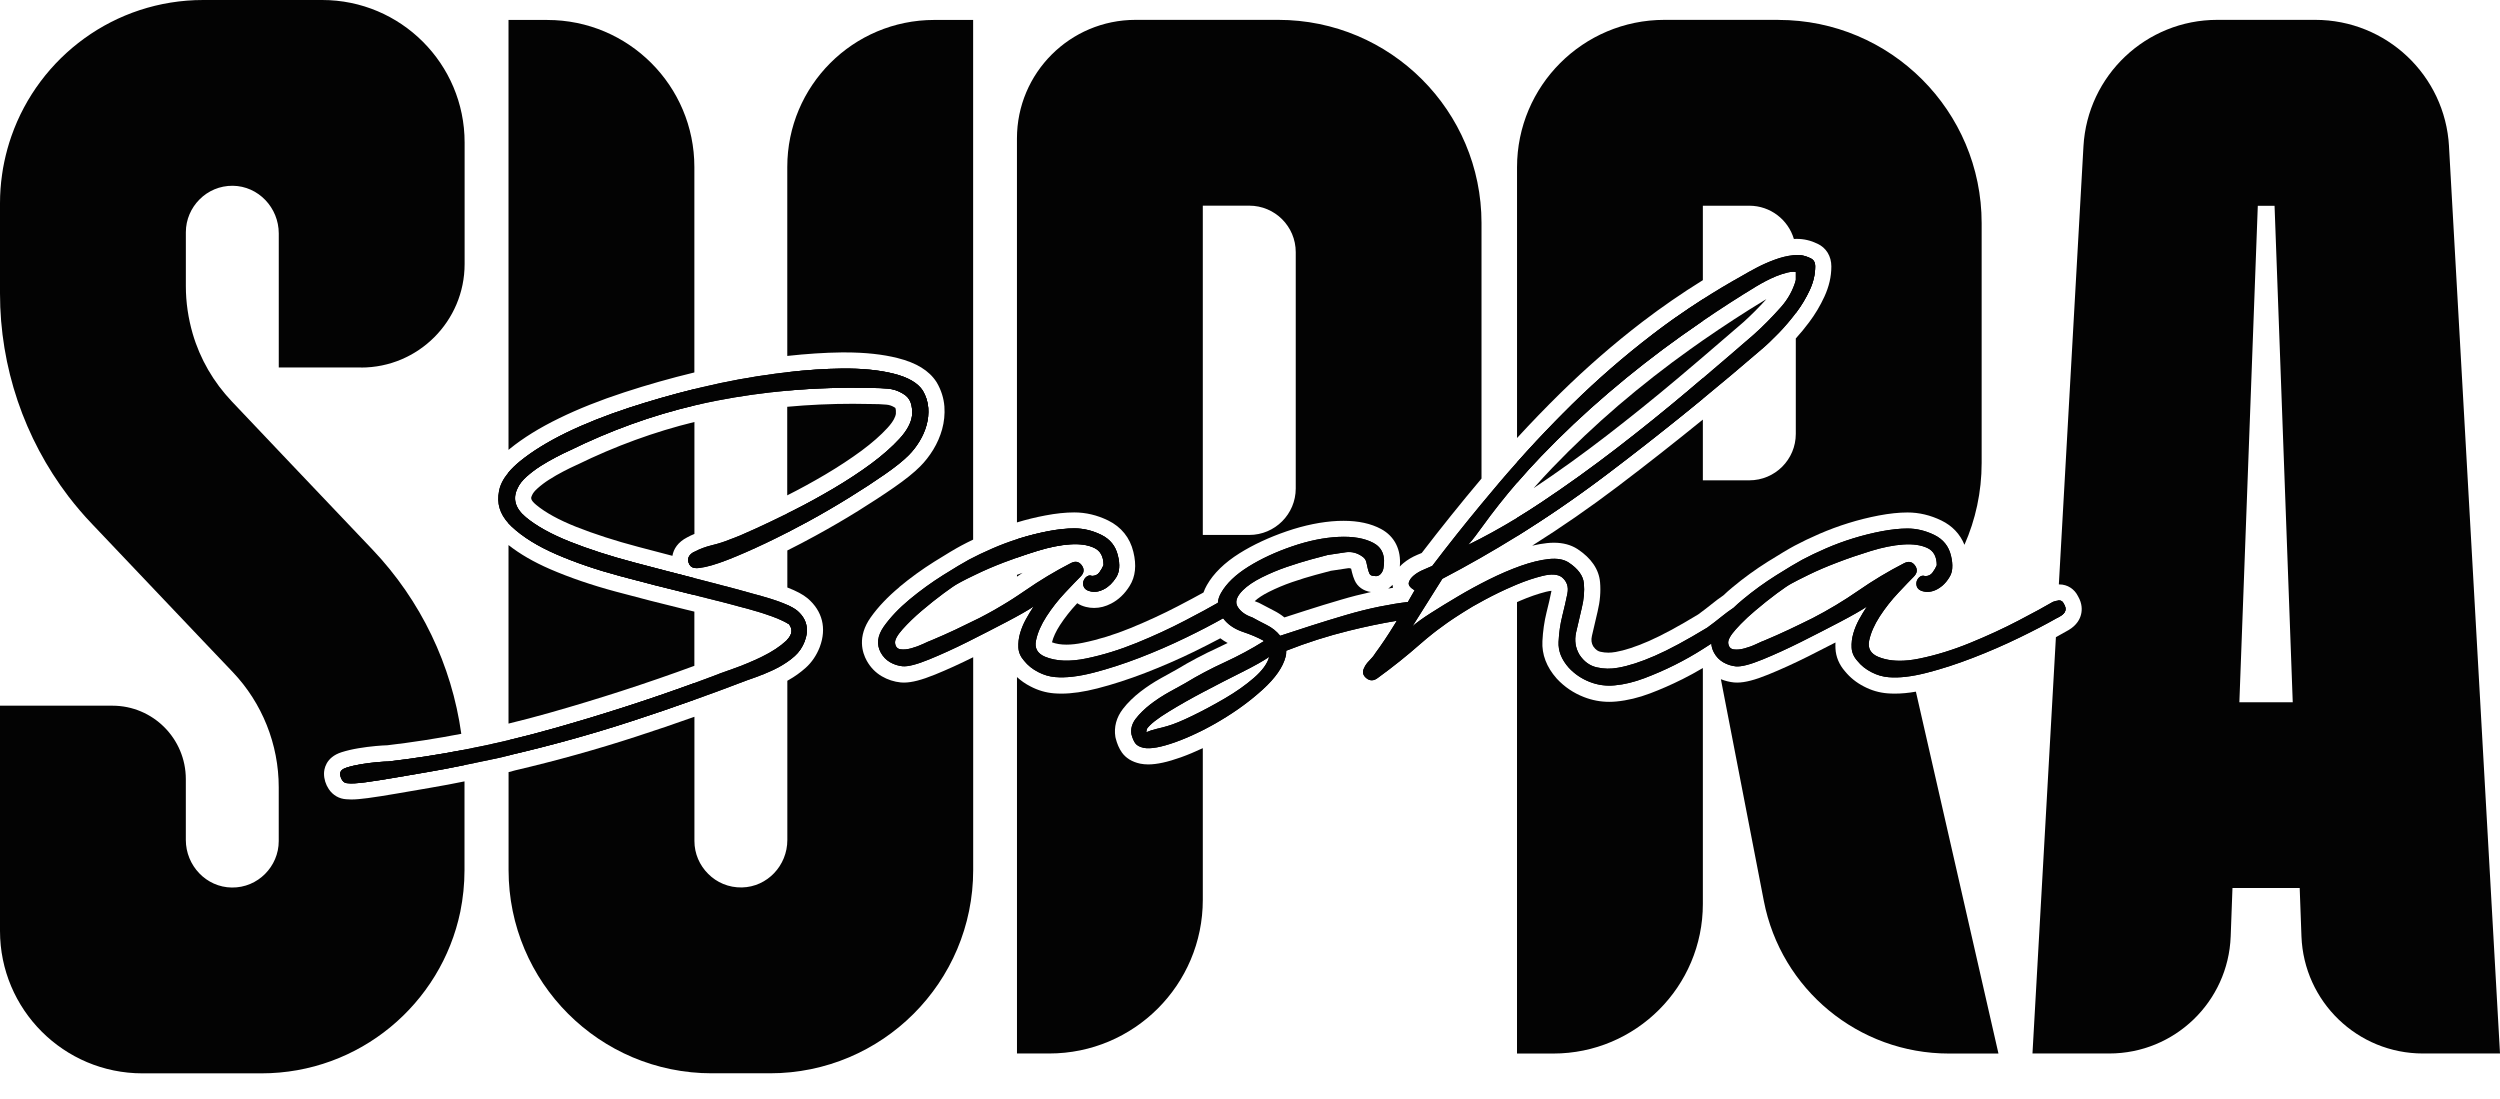 <svg width="91" height="40" viewBox="0 0 91 40" fill="none" xmlns="http://www.w3.org/2000/svg">
<path d="M16.858 27.298C15.948 27.474 15.041 27.613 14.135 27.718C14.053 27.718 13.917 27.727 13.728 27.743C13.539 27.76 13.345 27.785 13.148 27.817C12.95 27.851 12.772 27.891 12.616 27.941C12.46 27.99 12.381 28.065 12.381 28.163C12.381 28.245 12.406 28.323 12.455 28.399C12.505 28.472 12.57 28.51 12.652 28.51C12.784 28.527 13.003 28.514 13.308 28.474C13.612 28.432 13.954 28.379 14.333 28.314C14.711 28.247 15.12 28.177 15.557 28.104C15.992 28.03 16.41 27.952 16.805 27.869C16.835 27.862 16.866 27.856 16.895 27.851C16.887 27.667 16.874 27.483 16.858 27.301V27.298ZM13.143 13.379C15.225 13.379 16.912 11.691 16.912 9.61V5.186C16.912 2.322 14.589 0 11.726 0H7.398C4.166 0 1.423 2.071 0.415 4.957C0.307 5.264 0.224 5.57 0.156 5.891C0.121 6.047 0.097 6.203 0.074 6.364C0.025 6.705 0 7.047 0 7.398V10.682C0 13.363 0.882 15.956 2.49 18.067C2.759 18.417 3.045 18.754 3.353 19.075L7.379 23.315L8.469 24.46C9.546 25.591 10.146 27.096 10.146 28.657V30.616C10.146 31.079 9.955 31.504 9.649 31.81C9.341 32.121 8.913 32.312 8.44 32.306C7.505 32.297 6.764 31.506 6.764 30.572V28.36C6.764 26.884 5.567 25.687 4.091 25.687H0V33.884C0 36.748 2.322 39.07 5.186 39.07H9.514C13.081 39.07 16.059 36.545 16.756 33.183C16.854 32.696 16.908 32.188 16.908 31.672V28.442C16.52 28.522 16.098 28.602 15.654 28.677C15.218 28.75 14.811 28.822 14.433 28.887C14.046 28.955 13.693 29.009 13.386 29.051C13.141 29.084 12.944 29.101 12.787 29.101C12.723 29.101 12.665 29.098 12.611 29.093C12.349 29.08 12.115 28.947 11.966 28.721C11.854 28.552 11.794 28.358 11.794 28.161C11.794 28.024 11.84 27.567 12.438 27.379C12.619 27.322 12.825 27.273 13.049 27.236C13.262 27.201 13.472 27.173 13.676 27.155C13.865 27.138 14.002 27.13 14.098 27.128C14.989 27.024 15.889 26.885 16.791 26.711C16.442 24.206 15.319 21.856 13.554 20L10.585 16.876L8.44 14.614C7.768 13.907 7.28 13.06 7.013 12.143C6.853 11.588 6.765 11.008 6.765 10.418V8.454C6.765 7.991 6.956 7.566 7.262 7.26C7.569 6.949 7.998 6.758 8.471 6.762C9.407 6.772 10.147 7.562 10.147 8.497V13.376H13.143V13.379Z" fill="#030303"/>
<path d="M25.062 20.473C25.095 20.584 25.166 20.651 25.275 20.672V20.082C25.084 20.181 25.013 20.311 25.062 20.473ZM20.994 16.921C20.994 16.921 20.982 16.928 20.975 16.931C20.836 16.994 20.677 17.07 20.502 17.162C20.329 17.251 20.158 17.351 19.988 17.458C19.835 17.555 19.691 17.664 19.558 17.784C19.467 17.866 19.401 17.946 19.371 18.017C19.368 18.023 19.367 18.027 19.364 18.033C19.325 18.113 19.29 18.189 19.518 18.378C19.856 18.659 20.343 18.926 20.968 19.175C21.627 19.436 22.391 19.684 23.237 19.907C23.651 20.016 24.066 20.125 24.476 20.232C24.518 19.983 24.675 19.733 25.015 19.559C25.097 19.514 25.184 19.473 25.277 19.435V15.36C23.826 15.715 22.39 16.239 20.997 16.922L20.994 16.921ZM20.141 26.517C19.596 26.67 19.052 26.814 18.51 26.942V27.497C18.546 27.487 18.578 27.477 18.61 27.469C20.093 27.122 21.544 26.719 22.961 26.257C23.732 26.007 24.504 25.744 25.275 25.467V24.862C23.615 25.468 21.904 26.019 20.143 26.517H20.141ZM25.062 20.473C25.095 20.584 25.166 20.651 25.275 20.672V20.082C25.084 20.181 25.013 20.311 25.062 20.473ZM20.994 16.921C20.994 16.921 20.982 16.928 20.975 16.931C20.836 16.994 20.677 17.07 20.502 17.162C20.329 17.251 20.158 17.351 19.988 17.458C19.835 17.555 19.691 17.664 19.558 17.784C19.467 17.866 19.401 17.946 19.371 18.017C19.368 18.023 19.367 18.027 19.364 18.033C19.325 18.113 19.29 18.189 19.518 18.378C19.856 18.659 20.343 18.926 20.968 19.175C21.627 19.436 22.391 19.684 23.237 19.907C23.651 20.016 24.066 20.125 24.476 20.232C24.518 19.983 24.675 19.733 25.015 19.559C25.097 19.514 25.184 19.473 25.277 19.435V15.36C23.826 15.715 22.39 16.239 20.997 16.922L20.994 16.921ZM20.141 26.517C19.596 26.67 19.052 26.814 18.51 26.942V27.497C18.546 27.487 18.578 27.477 18.61 27.469C20.093 27.122 21.544 26.719 22.961 26.257C23.732 26.007 24.504 25.744 25.275 25.467V24.862C23.615 25.468 21.904 26.019 20.143 26.517H20.141ZM25.062 20.473C25.095 20.584 25.166 20.651 25.275 20.672V20.082C25.084 20.181 25.013 20.311 25.062 20.473ZM20.994 16.921C20.994 16.921 20.982 16.928 20.975 16.931C20.836 16.994 20.677 17.07 20.502 17.162C20.329 17.251 20.158 17.351 19.988 17.458C19.835 17.555 19.691 17.664 19.558 17.784C19.467 17.866 19.401 17.946 19.371 18.017C19.368 18.023 19.367 18.027 19.364 18.033C19.325 18.113 19.29 18.189 19.518 18.378C19.856 18.659 20.343 18.926 20.968 19.175C21.627 19.436 22.391 19.684 23.237 19.907C23.651 20.016 24.066 20.125 24.476 20.232C24.518 19.983 24.675 19.733 25.015 19.559C25.097 19.514 25.184 19.473 25.277 19.435V15.36C23.826 15.715 22.39 16.239 20.997 16.922L20.994 16.921ZM29.017 22.228C28.935 22.16 28.814 22.091 28.657 22.018V22.685C28.679 22.697 28.7 22.71 28.721 22.722C28.858 22.906 28.836 23.092 28.657 23.281V24.088C28.753 24.021 28.844 23.949 28.931 23.871C29.086 23.731 29.206 23.554 29.288 23.34C29.454 22.895 29.362 22.523 29.017 22.227V22.228ZM25.062 20.473C25.095 20.584 25.166 20.651 25.275 20.672V20.082C25.084 20.181 25.013 20.311 25.062 20.473ZM25.062 20.473C25.095 20.584 25.166 20.651 25.275 20.672V20.082C25.084 20.181 25.013 20.311 25.062 20.473ZM32.734 21.369C33.137 21.033 33.566 20.723 34.007 20.446C34.459 20.164 34.772 19.976 34.993 19.858C35.128 19.785 35.271 19.715 35.422 19.642V0.726H34.008C31.053 0.726 28.657 3.121 28.657 6.077V12.956C29.36 12.879 30.023 12.835 30.631 12.828C30.675 12.828 30.72 12.828 30.764 12.828C31.489 12.828 32.13 12.897 32.671 13.033C33.354 13.204 33.818 13.488 34.085 13.901C34.09 13.908 34.094 13.916 34.1 13.925C34.26 14.199 34.352 14.491 34.376 14.793C34.396 15.076 34.368 15.356 34.293 15.627C34.221 15.885 34.113 16.134 33.971 16.367C33.83 16.597 33.669 16.804 33.488 16.984C33.264 17.208 32.954 17.457 32.543 17.742C32.158 18.01 31.716 18.298 31.233 18.599C30.745 18.902 30.227 19.203 29.697 19.493C29.346 19.685 28.999 19.868 28.659 20.037V21.384C28.99 21.512 29.231 21.64 29.395 21.778C29.398 21.78 29.399 21.782 29.402 21.783C29.936 22.242 30.094 22.867 29.842 23.544C29.842 23.547 29.84 23.55 29.839 23.553C29.722 23.853 29.55 24.109 29.324 24.311C29.137 24.478 28.928 24.628 28.702 24.755C28.689 24.763 28.673 24.771 28.659 24.78V30.578C28.659 31.504 27.933 32.283 27.007 32.303C26.524 32.313 26.086 32.122 25.774 31.805C25.467 31.497 25.277 31.079 25.277 30.611V26.091C24.564 26.345 23.852 26.587 23.145 26.816C21.724 27.279 20.25 27.69 18.763 28.038C18.691 28.058 18.607 28.081 18.512 28.105V31.67C18.512 35.756 21.825 39.068 25.91 39.068H28.026C32.112 39.068 35.424 35.756 35.424 31.67V23.923C34.943 24.162 34.477 24.375 34.039 24.553C33.549 24.752 33.189 24.846 32.904 24.846C32.87 24.846 32.837 24.845 32.803 24.842C32.801 24.842 32.797 24.842 32.794 24.842C32.545 24.817 32.31 24.741 32.097 24.616C31.867 24.481 31.682 24.29 31.549 24.049C31.389 23.76 31.197 23.174 31.693 22.473C31.963 22.092 32.315 21.722 32.738 21.371L32.734 21.369ZM32.593 14.851C32.593 14.851 32.581 14.84 32.563 14.83C32.557 14.828 32.552 14.825 32.546 14.82C32.459 14.768 32.365 14.737 32.265 14.729C32.091 14.713 31.922 14.707 31.76 14.707C31.756 14.707 31.75 14.707 31.745 14.707C31.512 14.701 31.279 14.698 31.048 14.698C30.244 14.698 29.444 14.734 28.655 14.807V18.031C29.1 17.807 29.566 17.553 30.041 17.273C30.525 16.986 30.969 16.694 31.361 16.405C31.741 16.123 32.058 15.846 32.303 15.577C32.539 15.32 32.596 15.152 32.61 15.068C32.617 14.979 32.61 14.907 32.592 14.85L32.593 14.851ZM33.788 14.836C33.772 14.622 33.706 14.416 33.591 14.218C33.41 13.939 33.055 13.733 32.528 13.601C32.001 13.468 31.371 13.407 30.637 13.415C30.028 13.422 29.369 13.466 28.658 13.548V14.218C29.676 14.126 30.711 14.094 31.763 14.121C31.944 14.121 32.13 14.129 32.319 14.146C32.509 14.162 32.687 14.22 32.851 14.318C33 14.4 33.098 14.513 33.147 14.652C33.196 14.793 33.212 14.953 33.196 15.133C33.162 15.396 33.011 15.678 32.738 15.974C32.467 16.27 32.123 16.572 31.713 16.877C31.3 17.181 30.843 17.482 30.34 17.779C29.838 18.076 29.346 18.344 28.869 18.584C28.798 18.62 28.727 18.654 28.657 18.689V19.379C28.905 19.251 29.157 19.118 29.413 18.979C29.941 18.691 30.443 18.397 30.921 18.101C31.4 17.805 31.827 17.525 32.207 17.261C32.585 16.998 32.874 16.767 33.072 16.568C33.221 16.419 33.352 16.251 33.467 16.061C33.583 15.872 33.669 15.675 33.726 15.467C33.783 15.261 33.804 15.052 33.788 14.837V14.836ZM25.062 20.473C25.095 20.584 25.166 20.651 25.275 20.672V20.082C25.084 20.181 25.013 20.311 25.062 20.473ZM25.062 20.473C25.095 20.584 25.166 20.651 25.275 20.672V20.082C25.084 20.181 25.013 20.311 25.062 20.473ZM25.062 20.473C25.095 20.584 25.166 20.651 25.275 20.672V20.082C25.084 20.181 25.013 20.311 25.062 20.473ZM29.017 22.228C28.935 22.16 28.814 22.091 28.657 22.018V22.685C28.679 22.697 28.7 22.71 28.721 22.722C28.858 22.906 28.836 23.092 28.657 23.281V24.088C28.753 24.021 28.844 23.949 28.931 23.871C29.086 23.731 29.206 23.554 29.288 23.34C29.454 22.895 29.362 22.523 29.017 22.227V22.228ZM20.141 26.517C19.596 26.67 19.052 26.814 18.51 26.942V27.497C18.546 27.487 18.578 27.477 18.61 27.469C20.093 27.122 21.544 26.719 22.961 26.257C23.732 26.007 24.504 25.744 25.275 25.467V24.862C23.615 25.468 21.904 26.019 20.143 26.517H20.141ZM25.062 20.473C25.095 20.584 25.166 20.651 25.275 20.672V20.082C25.084 20.181 25.013 20.311 25.062 20.473ZM20.994 16.921C20.994 16.921 20.982 16.928 20.975 16.931C20.836 16.994 20.677 17.07 20.502 17.162C20.329 17.251 20.158 17.351 19.988 17.458C19.835 17.555 19.691 17.664 19.558 17.784C19.467 17.866 19.401 17.946 19.371 18.017C19.368 18.023 19.367 18.027 19.364 18.033C19.325 18.113 19.29 18.189 19.518 18.378C19.856 18.659 20.343 18.926 20.968 19.175C21.627 19.436 22.391 19.684 23.237 19.907C23.651 20.016 24.066 20.125 24.476 20.232C24.518 19.983 24.675 19.733 25.015 19.559C25.097 19.514 25.184 19.473 25.277 19.435V15.36C23.826 15.715 22.39 16.239 20.997 16.922L20.994 16.921ZM20.141 26.517C19.596 26.67 19.052 26.814 18.51 26.942V27.497C18.546 27.487 18.578 27.477 18.61 27.469C20.093 27.122 21.544 26.719 22.961 26.257C23.732 26.007 24.504 25.744 25.275 25.467V24.862C23.615 25.468 21.904 26.019 20.143 26.517H20.141ZM25.062 20.473C25.095 20.584 25.166 20.651 25.275 20.672V20.082C25.084 20.181 25.013 20.311 25.062 20.473ZM20.994 16.921C20.994 16.921 20.982 16.928 20.975 16.931C20.836 16.994 20.677 17.07 20.502 17.162C20.329 17.251 20.158 17.351 19.988 17.458C19.835 17.555 19.691 17.664 19.558 17.784C19.467 17.866 19.401 17.946 19.371 18.017C19.368 18.023 19.367 18.027 19.364 18.033C19.325 18.113 19.29 18.189 19.518 18.378C19.856 18.659 20.343 18.926 20.968 19.175C21.627 19.436 22.391 19.684 23.237 19.907C23.651 20.016 24.066 20.125 24.476 20.232C24.518 19.983 24.675 19.733 25.015 19.559C25.097 19.514 25.184 19.473 25.277 19.435V15.36C23.826 15.715 22.39 16.239 20.997 16.922L20.994 16.921ZM29.017 22.228C28.935 22.16 28.814 22.091 28.657 22.018V22.685C28.679 22.697 28.7 22.71 28.721 22.722C28.858 22.906 28.836 23.092 28.657 23.281V24.088C28.753 24.021 28.844 23.949 28.931 23.871C29.086 23.731 29.206 23.554 29.288 23.34C29.454 22.895 29.362 22.523 29.017 22.227V22.228ZM25.062 20.473C25.095 20.584 25.166 20.651 25.275 20.672V20.082C25.084 20.181 25.013 20.311 25.062 20.473ZM20.994 16.921C20.994 16.921 20.982 16.928 20.975 16.931C20.836 16.994 20.677 17.07 20.502 17.162C20.329 17.251 20.158 17.351 19.988 17.458C19.835 17.555 19.691 17.664 19.558 17.784C19.467 17.866 19.401 17.946 19.371 18.017C19.368 18.023 19.367 18.027 19.364 18.033C19.325 18.113 19.29 18.189 19.518 18.378C19.856 18.659 20.343 18.926 20.968 19.175C21.627 19.436 22.391 19.684 23.237 19.907C23.651 20.016 24.066 20.125 24.476 20.232C24.518 19.983 24.675 19.733 25.015 19.559C25.097 19.514 25.184 19.473 25.277 19.435V15.36C23.826 15.715 22.39 16.239 20.997 16.922L20.994 16.921ZM29.017 22.228C28.935 22.16 28.814 22.091 28.657 22.018V22.685C28.679 22.697 28.7 22.71 28.721 22.722C28.858 22.906 28.836 23.092 28.657 23.281V24.088C28.753 24.021 28.844 23.949 28.931 23.871C29.086 23.731 29.206 23.554 29.288 23.34C29.454 22.895 29.362 22.523 29.017 22.227V22.228ZM19.923 0.726H18.51V16.376C18.526 16.362 18.543 16.348 18.56 16.334C19.038 15.945 19.642 15.57 20.354 15.224C21.05 14.884 21.848 14.566 22.729 14.279C23.554 14.009 24.411 13.766 25.275 13.557V6.079C25.275 3.124 22.879 0.727 19.923 0.727V0.726ZM29.017 22.228C28.935 22.16 28.814 22.091 28.657 22.018V22.685C28.679 22.697 28.7 22.71 28.721 22.722C28.858 22.906 28.836 23.092 28.657 23.281V24.088C28.753 24.021 28.844 23.949 28.931 23.871C29.086 23.731 29.206 23.554 29.288 23.34C29.454 22.895 29.362 22.523 29.017 22.227V22.228ZM19.165 17.345C19.322 17.205 19.49 17.078 19.671 16.963C19.852 16.849 20.038 16.74 20.228 16.642C20.417 16.543 20.585 16.461 20.734 16.394C22.217 15.666 23.73 15.12 25.273 14.755V14.161C24.469 14.36 23.68 14.585 22.91 14.837C22.053 15.118 21.286 15.423 20.61 15.751C19.934 16.081 19.373 16.427 18.928 16.789C18.761 16.925 18.621 17.062 18.507 17.198V19.048C18.542 19.087 18.579 19.125 18.619 19.162C19.023 19.542 19.567 19.88 20.251 20.176C20.934 20.473 21.705 20.737 22.562 20.967C23.419 21.198 24.256 21.412 25.072 21.609C25.138 21.626 25.205 21.641 25.272 21.658V21.042C24.567 20.861 23.836 20.672 23.081 20.471C22.207 20.24 21.428 19.989 20.745 19.717C20.061 19.445 19.525 19.148 19.138 18.827C18.752 18.506 18.647 18.155 18.83 17.777C18.895 17.628 19.006 17.485 19.163 17.344L19.165 17.345ZM29.017 22.228C28.935 22.16 28.814 22.091 28.657 22.018V22.685C28.679 22.697 28.7 22.71 28.721 22.722C28.858 22.906 28.836 23.092 28.657 23.281V24.088C28.753 24.021 28.844 23.949 28.931 23.871C29.086 23.731 29.206 23.554 29.288 23.34C29.454 22.895 29.362 22.523 29.017 22.227V22.228ZM24.937 22.181C24.106 21.979 23.256 21.762 22.413 21.534C21.532 21.298 20.729 21.022 20.02 20.715C19.426 20.457 18.92 20.164 18.51 19.84V26.339C19.001 26.22 19.493 26.091 19.983 25.952C21.794 25.44 23.572 24.863 25.275 24.236V22.263C25.163 22.235 25.051 22.207 24.937 22.181ZM29.017 22.228C28.935 22.16 28.814 22.091 28.657 22.018V22.685C28.679 22.697 28.7 22.71 28.721 22.722C28.858 22.906 28.836 23.092 28.657 23.281V24.088C28.753 24.021 28.844 23.949 28.931 23.871C29.086 23.731 29.206 23.554 29.288 23.34C29.454 22.895 29.362 22.523 29.017 22.227V22.228Z" fill="#030303"/>
<path d="M37.018 20.925V20.99C37.085 20.943 37.153 20.897 37.222 20.851C37.154 20.875 37.085 20.9 37.018 20.925ZM40.685 20.226C40.603 19.88 40.401 19.63 40.08 19.472C39.758 19.315 39.433 19.237 39.103 19.237C38.824 19.237 38.511 19.271 38.164 19.336C37.818 19.403 37.471 19.488 37.125 19.595C37.089 19.606 37.054 19.617 37.018 19.63V20.3C37.118 20.265 37.22 20.23 37.321 20.196C37.364 20.182 37.406 20.168 37.449 20.154C37.554 20.119 37.661 20.086 37.768 20.052C38.196 19.92 38.587 19.842 38.942 19.817C39.297 19.792 39.589 19.834 39.82 19.941C40.051 20.048 40.166 20.258 40.166 20.571C40.133 20.655 40.083 20.741 40.019 20.831C39.952 20.923 39.86 20.968 39.746 20.968C39.663 20.936 39.589 20.953 39.523 21.017C39.457 21.083 39.425 21.157 39.425 21.239C39.425 21.388 39.507 21.483 39.672 21.523C39.838 21.565 40.006 21.54 40.179 21.449C40.352 21.359 40.5 21.214 40.624 21.017C40.748 20.819 40.769 20.556 40.685 20.226ZM49.306 21.115C49.268 21.03 49.238 20.937 49.214 20.84C49.203 20.797 49.192 20.751 49.181 20.699C49.145 20.683 49.118 20.681 49.099 20.681C49.087 20.681 49.076 20.681 49.064 20.684L48.99 20.695C48.804 20.723 48.621 20.751 48.442 20.777C48.329 20.806 48.144 20.854 47.874 20.929C47.618 20.998 47.343 21.083 47.03 21.19C46.742 21.289 46.458 21.409 46.188 21.544C45.966 21.655 45.792 21.769 45.672 21.882C45.706 21.898 45.74 21.911 45.765 21.919C45.8 21.93 45.834 21.946 45.867 21.964C46.001 22.038 46.162 22.122 46.364 22.224C46.504 22.294 46.633 22.377 46.752 22.474C47.001 22.392 47.269 22.306 47.553 22.216C47.951 22.088 48.375 21.957 48.815 21.829C49.175 21.722 49.541 21.629 49.904 21.549C49.629 21.513 49.41 21.357 49.307 21.118L49.306 21.115ZM50.687 21.288C50.676 21.299 50.666 21.31 50.655 21.321C50.616 21.36 50.575 21.395 50.531 21.424C50.59 21.414 50.647 21.405 50.704 21.396C50.696 21.359 50.691 21.323 50.689 21.289L50.687 21.288ZM46.531 0.723H41.333C38.949 0.723 37.017 2.655 37.017 5.039V19.016C37.357 18.913 37.705 18.827 38.053 18.762C38.436 18.689 38.788 18.652 39.102 18.652C39.521 18.652 39.937 18.75 40.336 18.945C40.814 19.179 41.132 19.574 41.254 20.087C41.375 20.574 41.331 20.991 41.119 21.328C40.941 21.615 40.714 21.832 40.447 21.969C40.245 22.075 40.037 22.129 39.825 22.129C39.725 22.129 39.624 22.117 39.526 22.092C39.408 22.063 39.302 22.017 39.212 21.957C39.206 21.962 39.201 21.968 39.195 21.975C38.966 22.22 38.758 22.484 38.58 22.758C38.436 22.981 38.34 23.189 38.292 23.38C38.441 23.436 38.616 23.465 38.817 23.465C38.996 23.465 39.197 23.443 39.416 23.398C39.98 23.283 40.564 23.102 41.154 22.861C41.759 22.613 42.336 22.346 42.87 22.068C43.26 21.865 43.569 21.7 43.808 21.566C43.84 21.474 43.88 21.385 43.932 21.296C44.175 20.869 44.575 20.48 45.119 20.139C45.618 19.827 46.195 19.559 46.835 19.339C47.486 19.116 48.111 18.99 48.691 18.962C48.766 18.959 48.84 18.958 48.911 18.958C49.448 18.958 49.904 19.058 50.27 19.255C50.767 19.522 51.01 20.015 50.953 20.623C50.992 20.58 51.035 20.538 51.084 20.498C51.23 20.377 51.401 20.275 51.594 20.194C51.625 20.182 51.689 20.155 51.75 20.129C52.447 19.219 53.177 18.309 53.927 17.419V8.121C53.927 4.035 50.615 0.723 46.529 0.723H46.531ZM47.165 17.781C47.165 18.714 46.408 19.472 45.473 19.472H43.782V7.486H45.473C46.408 7.486 47.165 8.243 47.165 9.178V17.781ZM41.513 25.176C41.752 24.992 42.005 24.827 42.267 24.682C42.502 24.553 42.691 24.448 42.837 24.366C43.307 24.081 43.811 23.815 44.333 23.575C44.452 23.519 44.57 23.463 44.687 23.405C44.591 23.354 44.502 23.297 44.419 23.234C44.117 23.395 43.789 23.562 43.438 23.733C42.868 24.01 42.278 24.266 41.687 24.494C41.088 24.725 40.501 24.916 39.941 25.059C39.455 25.184 39.017 25.248 38.637 25.248C38.543 25.248 38.451 25.244 38.363 25.237C38.07 25.213 37.782 25.13 37.508 24.985C37.325 24.892 37.161 24.777 37.018 24.645V38.347H38.192C41.279 38.347 43.782 35.845 43.782 32.756V27.233C43.51 27.361 43.245 27.473 42.985 27.566C42.498 27.74 42.108 27.825 41.795 27.825C41.694 27.825 41.596 27.815 41.509 27.798C41.504 27.798 41.502 27.798 41.499 27.796C41.204 27.732 40.981 27.594 40.835 27.388C40.735 27.245 40.661 27.072 40.611 26.873C40.607 26.857 40.604 26.841 40.6 26.825C40.542 26.466 40.636 26.112 40.876 25.802C41.045 25.582 41.261 25.371 41.513 25.176Z" fill="#030303"/>
<path d="M61.22 24.732C60.836 24.924 60.448 25.094 60.064 25.239C59.648 25.397 59.235 25.496 58.84 25.534C58.751 25.543 58.662 25.547 58.574 25.547C58.261 25.547 57.952 25.489 57.655 25.373C57.276 25.226 56.945 25.002 56.671 24.707C56.668 24.703 56.664 24.7 56.661 24.696C56.293 24.28 56.119 23.822 56.144 23.337C56.162 22.975 56.212 22.62 56.295 22.287C56.366 22.008 56.426 21.745 56.474 21.506C56.432 21.509 56.368 21.517 56.277 21.54C55.98 21.615 55.661 21.725 55.33 21.868C55.294 21.885 55.256 21.9 55.219 21.917V38.349H56.539C59.547 38.349 61.984 35.911 61.984 32.904V24.316C61.739 24.461 61.484 24.601 61.219 24.734L61.22 24.732ZM60.996 11.553C60.939 11.593 60.881 11.633 60.824 11.675C60.819 11.678 60.815 11.681 60.811 11.685C60.758 11.722 60.704 11.761 60.651 11.8C60.611 11.829 60.57 11.859 60.53 11.889C60.474 11.93 60.42 11.971 60.365 12.012C60.289 12.067 60.216 12.124 60.142 12.181C59.12 12.965 58.148 13.809 57.225 14.716C57.109 14.829 56.995 14.943 56.881 15.058C56.784 15.156 56.688 15.253 56.592 15.352C56.561 15.382 56.532 15.413 56.503 15.444C56.404 15.545 56.305 15.648 56.206 15.751C56.206 15.751 56.206 15.751 56.206 15.752C56.111 15.853 56.016 15.954 55.921 16.054C55.866 16.114 55.81 16.174 55.756 16.234C55.72 16.271 55.685 16.309 55.651 16.346C55.604 16.398 55.557 16.449 55.511 16.501C55.413 16.607 55.319 16.714 55.223 16.821V17.572C55.502 17.248 55.791 16.931 56.09 16.619C56.864 15.812 57.68 15.042 58.538 14.309C59.395 13.575 60.281 12.883 61.195 12.232C61.459 12.044 61.724 11.86 61.988 11.679V10.89C61.653 11.105 61.323 11.326 61 11.553H60.996ZM61.464 14.207C60.614 14.923 59.741 15.629 58.843 16.32C57.944 17.011 57.038 17.664 56.123 18.273C55.82 18.476 55.518 18.668 55.219 18.851V19.514C55.308 19.458 55.395 19.404 55.484 19.347C55.537 19.314 55.59 19.28 55.643 19.246C55.72 19.197 55.796 19.147 55.874 19.097C55.931 19.061 55.989 19.023 56.047 18.985C56.123 18.935 56.198 18.887 56.275 18.835C56.339 18.794 56.403 18.75 56.467 18.707C56.542 18.657 56.617 18.607 56.692 18.556C56.734 18.528 56.775 18.498 56.816 18.471C56.912 18.405 57.009 18.339 57.105 18.27C57.2 18.205 57.294 18.138 57.388 18.072C57.426 18.044 57.465 18.016 57.504 17.989C57.509 17.987 57.513 17.984 57.516 17.981C57.609 17.914 57.7 17.848 57.794 17.781C57.806 17.772 57.819 17.764 57.83 17.754C57.944 17.671 58.058 17.587 58.171 17.504C58.292 17.415 58.411 17.324 58.531 17.234C58.975 16.897 59.416 16.559 59.853 16.217C59.993 16.107 60.134 15.997 60.273 15.887C60.465 15.736 60.655 15.585 60.846 15.432C60.942 15.356 61.036 15.28 61.133 15.203C61.273 15.09 61.412 14.978 61.551 14.864C61.555 14.861 61.561 14.857 61.565 14.852C61.704 14.74 61.843 14.626 61.982 14.512V13.764C61.811 13.909 61.637 14.057 61.462 14.206L61.464 14.207ZM65.901 9.399C65.841 9.37 65.782 9.345 65.72 9.327C65.7 9.32 65.679 9.316 65.658 9.31C65.633 9.303 65.609 9.299 65.584 9.295C65.549 9.289 65.514 9.285 65.478 9.282C65.473 9.282 65.469 9.282 65.463 9.282C65.432 9.28 65.402 9.28 65.371 9.282C65.37 9.282 65.368 9.282 65.367 9.282V11.398C65.367 11.398 65.377 11.384 65.382 11.379C65.581 11.116 65.744 10.839 65.878 10.551C66.01 10.263 66.075 9.978 66.075 9.698C66.075 9.549 66.017 9.451 65.901 9.401V9.399ZM65.901 9.399C65.841 9.37 65.782 9.345 65.72 9.327C65.7 9.32 65.679 9.316 65.658 9.31C65.633 9.303 65.609 9.299 65.584 9.295C65.549 9.289 65.514 9.285 65.478 9.282C65.473 9.282 65.469 9.282 65.463 9.282C65.432 9.28 65.402 9.28 65.371 9.282C65.37 9.282 65.368 9.282 65.367 9.282V11.398C65.367 11.398 65.377 11.384 65.382 11.379C65.581 11.116 65.744 10.839 65.878 10.551C66.01 10.263 66.075 9.978 66.075 9.698C66.075 9.549 66.017 9.451 65.901 9.401V9.399ZM64.734 0.723H60.587C57.623 0.723 55.22 3.125 55.22 6.09V15.944C55.738 15.38 56.27 14.829 56.813 14.296C57.748 13.378 58.748 12.508 59.783 11.715C60.483 11.18 61.22 10.672 61.984 10.198V7.488H63.675C64.442 7.488 65.09 7.998 65.297 8.698C65.332 8.695 65.367 8.695 65.4 8.695C65.662 8.695 65.914 8.754 66.15 8.869C66.472 9.015 66.661 9.323 66.661 9.698C66.661 10.074 66.576 10.43 66.41 10.794C66.259 11.124 66.071 11.44 65.851 11.732C65.701 11.934 65.538 12.131 65.367 12.32V15.793C65.367 16.728 64.61 17.484 63.675 17.484H61.984V15.273C60.965 16.1 59.932 16.914 58.889 17.704C57.881 18.468 56.839 19.19 55.771 19.863C55.959 19.819 56.138 19.787 56.308 19.769C56.397 19.759 56.482 19.755 56.564 19.755C56.892 19.755 57.179 19.831 57.415 19.982C57.418 19.984 57.422 19.986 57.425 19.988C57.926 20.322 58.201 20.727 58.242 21.192C58.272 21.533 58.242 21.892 58.153 22.259C58.072 22.594 58.004 22.885 57.945 23.151C57.913 23.295 57.927 23.412 57.993 23.526C58.093 23.671 58.185 23.708 58.254 23.724C58.352 23.746 58.448 23.757 58.544 23.757C58.626 23.757 58.711 23.749 58.797 23.733H58.805C59.135 23.675 59.54 23.543 60.006 23.34C60.484 23.131 61.095 22.803 61.818 22.363C61.978 22.246 62.141 22.121 62.307 21.988C62.449 21.872 62.588 21.769 62.731 21.672C62.838 21.569 62.952 21.469 63.069 21.373C63.468 21.04 63.897 20.73 64.34 20.45C64.793 20.168 65.106 19.98 65.327 19.862C65.591 19.721 65.891 19.578 66.223 19.433C66.566 19.285 66.924 19.151 67.284 19.04C67.647 18.927 68.017 18.835 68.387 18.764C68.775 18.691 69.119 18.654 69.436 18.654C69.855 18.654 70.271 18.753 70.67 18.948C71.064 19.14 71.349 19.442 71.506 19.831C71.908 18.92 72.132 17.912 72.132 16.851V8.123C72.132 4.038 68.82 0.725 64.734 0.725V0.723ZM65.901 9.399C65.841 9.37 65.782 9.345 65.72 9.327C65.7 9.32 65.679 9.316 65.658 9.31C65.633 9.303 65.609 9.299 65.584 9.295C65.549 9.289 65.514 9.285 65.478 9.282C65.473 9.282 65.469 9.282 65.463 9.282C65.432 9.28 65.402 9.28 65.371 9.282C65.37 9.282 65.368 9.282 65.367 9.282V11.398C65.367 11.398 65.377 11.384 65.382 11.379C65.581 11.116 65.744 10.839 65.878 10.551C66.01 10.263 66.075 9.978 66.075 9.698C66.075 9.549 66.017 9.451 65.901 9.401V9.399ZM69.741 25.176C69.464 25.225 69.207 25.248 68.972 25.248C68.877 25.248 68.785 25.244 68.696 25.237C68.403 25.213 68.115 25.13 67.841 24.985C67.571 24.846 67.341 24.661 67.159 24.437C66.945 24.194 66.825 23.906 66.811 23.604C66.807 23.532 66.808 23.459 66.811 23.386C66.477 23.558 66.145 23.728 65.818 23.892C65.309 24.146 64.82 24.369 64.367 24.553C63.879 24.752 63.518 24.846 63.233 24.846C63.198 24.846 63.165 24.845 63.133 24.842C63.13 24.842 63.126 24.842 63.123 24.842C62.955 24.825 62.794 24.785 62.64 24.723L64.203 32.791C64.827 36.019 67.653 38.349 70.939 38.349H72.744L69.739 25.179L69.741 25.176Z" fill="#030303"/>
<path d="M89.144 5.325C89 2.741 86.863 0.723 84.275 0.723H80.707C78.121 0.723 75.984 2.743 75.838 5.325L74.942 21.273C74.942 21.273 74.955 21.273 74.962 21.273C75.255 21.273 75.511 21.438 75.643 21.709C75.798 21.976 75.788 22.212 75.751 22.363C75.712 22.527 75.599 22.758 75.294 22.936C75.15 23.02 74.997 23.105 74.835 23.192L73.982 38.347H76.776C79.155 38.347 81.108 36.465 81.197 34.088L81.262 32.324H83.709L83.773 34.083C83.861 36.462 85.814 38.347 88.194 38.347H91L89.143 5.325H89.144ZM81.513 25.563L82.184 7.492H82.794L83.456 25.563H81.511H81.513ZM75.123 21.982C75.09 21.9 75.035 21.858 74.962 21.858C74.945 21.858 74.927 21.858 74.909 21.861L74.873 22.498C74.915 22.474 74.958 22.451 74.998 22.427C75.195 22.313 75.237 22.164 75.122 21.982H75.123Z" fill="#030303"/>
<path d="M33.788 14.837C33.771 14.623 33.706 14.417 33.59 14.219C33.409 13.94 33.055 13.734 32.527 13.602C32 13.47 31.37 13.408 30.637 13.417C30.027 13.424 29.368 13.467 28.657 13.549C28.511 13.566 28.364 13.584 28.215 13.603C27.333 13.719 26.443 13.883 25.545 14.097C25.455 14.118 25.366 14.14 25.275 14.162C24.471 14.361 23.683 14.587 22.912 14.838C22.055 15.12 21.288 15.424 20.612 15.752C19.936 16.082 19.376 16.429 18.93 16.79C18.764 16.927 18.623 17.063 18.509 17.199C18.32 17.426 18.204 17.651 18.164 17.878C18.075 18.309 18.189 18.7 18.509 19.049C18.544 19.088 18.581 19.126 18.622 19.163C19.025 19.543 19.569 19.881 20.253 20.178C20.936 20.474 21.707 20.738 22.564 20.968C23.421 21.199 24.259 21.413 25.074 21.61C25.14 21.627 25.207 21.642 25.274 21.659C26.011 21.84 26.682 22.013 27.287 22.18C27.901 22.349 28.358 22.518 28.657 22.686C28.68 22.698 28.7 22.711 28.721 22.723C28.859 22.907 28.837 23.093 28.657 23.283C28.642 23.298 28.627 23.315 28.61 23.33C28.387 23.536 28.099 23.725 27.745 23.899C27.39 24.071 27.037 24.22 26.682 24.344C26.327 24.468 26.092 24.554 25.978 24.603C25.744 24.691 25.511 24.778 25.275 24.863C23.616 25.47 21.905 26.02 20.143 26.518C19.598 26.672 19.054 26.815 18.512 26.943C17.961 27.075 17.41 27.193 16.86 27.297C15.951 27.473 15.044 27.612 14.138 27.718C14.056 27.718 13.92 27.726 13.73 27.743C13.541 27.759 13.348 27.784 13.15 27.816C12.953 27.85 12.775 27.89 12.619 27.94C12.463 27.989 12.384 28.064 12.384 28.163C12.384 28.245 12.409 28.323 12.457 28.398C12.508 28.472 12.573 28.509 12.655 28.509C12.787 28.526 13.006 28.513 13.31 28.473C13.615 28.431 13.957 28.378 14.335 28.313C14.714 28.246 15.123 28.177 15.56 28.103C15.995 28.029 16.413 27.951 16.808 27.868C16.838 27.861 16.869 27.855 16.898 27.85C17.258 27.775 17.585 27.706 17.883 27.645C18.145 27.592 18.355 27.544 18.513 27.501C18.549 27.491 18.581 27.481 18.613 27.473C20.096 27.126 21.547 26.723 22.965 26.261C23.735 26.011 24.508 25.748 25.278 25.471C25.924 25.241 26.571 25.001 27.216 24.753C27.414 24.688 27.615 24.613 27.821 24.53C28.027 24.448 28.225 24.354 28.415 24.247C28.5 24.198 28.582 24.147 28.66 24.092C28.756 24.026 28.848 23.953 28.934 23.875C29.09 23.735 29.209 23.558 29.292 23.344C29.457 22.899 29.365 22.527 29.02 22.231C28.938 22.163 28.817 22.093 28.66 22.021C28.439 21.921 28.142 21.816 27.773 21.712C27.138 21.531 26.418 21.338 25.609 21.131C25.499 21.103 25.39 21.075 25.278 21.046C24.573 20.865 23.843 20.676 23.087 20.475C22.213 20.244 21.434 19.993 20.751 19.721C20.067 19.449 19.531 19.152 19.145 18.831C18.758 18.51 18.654 18.159 18.836 17.781C18.901 17.632 19.012 17.489 19.17 17.348C19.327 17.208 19.495 17.081 19.676 16.965C19.857 16.852 20.043 16.743 20.233 16.644C20.422 16.545 20.59 16.463 20.739 16.397C22.222 15.669 23.735 15.122 25.278 14.758C25.552 14.692 25.828 14.634 26.103 14.58C26.943 14.417 27.795 14.297 28.66 14.219C29.678 14.128 30.713 14.096 31.765 14.122C31.946 14.122 32.132 14.13 32.322 14.147C32.511 14.164 32.689 14.221 32.853 14.32C33.002 14.402 33.1 14.514 33.149 14.653C33.198 14.794 33.215 14.954 33.198 15.135C33.164 15.398 33.013 15.679 32.74 15.975C32.469 16.271 32.125 16.573 31.715 16.878C31.302 17.183 30.846 17.483 30.342 17.781C29.84 18.077 29.349 18.346 28.872 18.585C28.8 18.621 28.73 18.656 28.659 18.691C28.261 18.888 27.887 19.066 27.536 19.227C27.124 19.418 26.803 19.553 26.572 19.635C26.374 19.717 26.156 19.788 25.917 19.845C25.677 19.904 25.467 19.982 25.287 20.08C25.284 20.082 25.28 20.083 25.277 20.084C25.086 20.183 25.015 20.314 25.064 20.475C25.097 20.587 25.168 20.653 25.277 20.674C25.33 20.684 25.39 20.684 25.46 20.674C25.723 20.642 26.066 20.542 26.486 20.378C26.906 20.214 27.368 20.011 27.87 19.773C28.129 19.649 28.393 19.52 28.659 19.383C28.908 19.255 29.16 19.122 29.415 18.983C29.943 18.695 30.445 18.401 30.923 18.105C31.402 17.809 31.829 17.529 32.209 17.265C32.587 17.002 32.877 16.771 33.074 16.572C33.223 16.423 33.354 16.255 33.469 16.066C33.585 15.876 33.671 15.679 33.728 15.472C33.785 15.266 33.806 15.056 33.791 14.841L33.788 14.837Z" fill="#030303"/>
<path d="M33.788 14.837C33.771 14.623 33.706 14.417 33.59 14.219C33.409 13.94 33.055 13.734 32.527 13.602C32 13.47 31.37 13.408 30.637 13.417C30.027 13.424 29.368 13.467 28.657 13.549C28.511 13.566 28.364 13.584 28.215 13.603C27.333 13.719 26.443 13.883 25.545 14.097C25.455 14.118 25.366 14.14 25.275 14.162C24.471 14.361 23.683 14.587 22.912 14.838C22.055 15.12 21.288 15.424 20.612 15.752C19.936 16.082 19.376 16.429 18.93 16.79C18.764 16.927 18.623 17.063 18.509 17.199C18.32 17.426 18.204 17.651 18.164 17.878C18.075 18.309 18.189 18.7 18.509 19.049C18.544 19.088 18.581 19.126 18.622 19.163C19.025 19.543 19.569 19.881 20.253 20.178C20.936 20.474 21.707 20.738 22.564 20.968C23.421 21.199 24.259 21.413 25.074 21.61C25.14 21.627 25.207 21.642 25.274 21.659C26.011 21.84 26.682 22.013 27.287 22.18C27.901 22.349 28.358 22.518 28.657 22.686C28.68 22.698 28.7 22.711 28.721 22.723C28.859 22.907 28.837 23.093 28.657 23.283C28.642 23.298 28.627 23.315 28.61 23.33C28.387 23.536 28.099 23.725 27.745 23.899C27.39 24.071 27.037 24.22 26.682 24.344C26.327 24.468 26.092 24.554 25.978 24.603C25.744 24.691 25.511 24.778 25.275 24.863C23.616 25.47 21.905 26.02 20.143 26.518C19.598 26.672 19.054 26.815 18.512 26.943C17.961 27.075 17.41 27.193 16.86 27.297C15.951 27.473 15.044 27.612 14.138 27.718C14.056 27.718 13.92 27.726 13.73 27.743C13.541 27.759 13.348 27.784 13.15 27.816C12.953 27.85 12.775 27.89 12.619 27.94C12.463 27.989 12.384 28.064 12.384 28.163C12.384 28.245 12.409 28.323 12.457 28.398C12.508 28.472 12.573 28.509 12.655 28.509C12.787 28.526 13.006 28.513 13.31 28.473C13.615 28.431 13.957 28.378 14.335 28.313C14.714 28.246 15.123 28.177 15.56 28.103C15.995 28.029 16.413 27.951 16.808 27.868C16.838 27.861 16.869 27.855 16.898 27.85C17.258 27.775 17.585 27.706 17.883 27.645C18.145 27.592 18.355 27.544 18.513 27.501C18.549 27.491 18.581 27.481 18.613 27.473C20.096 27.126 21.547 26.723 22.965 26.261C23.735 26.011 24.508 25.748 25.278 25.471C25.924 25.241 26.571 25.001 27.216 24.753C27.414 24.688 27.615 24.613 27.821 24.53C28.027 24.448 28.225 24.354 28.415 24.247C28.5 24.198 28.582 24.147 28.66 24.092C28.756 24.026 28.848 23.953 28.934 23.875C29.09 23.735 29.209 23.558 29.292 23.344C29.457 22.899 29.365 22.527 29.02 22.231C28.938 22.163 28.817 22.093 28.66 22.021C28.439 21.921 28.142 21.816 27.773 21.712C27.138 21.531 26.418 21.338 25.609 21.131C25.499 21.103 25.39 21.075 25.278 21.046C24.573 20.865 23.843 20.676 23.087 20.475C22.213 20.244 21.434 19.993 20.751 19.721C20.067 19.449 19.531 19.152 19.145 18.831C18.758 18.51 18.654 18.159 18.836 17.781C18.901 17.632 19.012 17.489 19.17 17.348C19.327 17.208 19.495 17.081 19.676 16.965C19.857 16.852 20.043 16.743 20.233 16.644C20.422 16.545 20.59 16.463 20.739 16.397C22.222 15.669 23.735 15.122 25.278 14.758C25.552 14.692 25.828 14.634 26.103 14.58C26.943 14.417 27.795 14.297 28.66 14.219C29.678 14.128 30.713 14.096 31.765 14.122C31.946 14.122 32.132 14.13 32.322 14.147C32.511 14.164 32.689 14.221 32.853 14.32C33.002 14.402 33.1 14.514 33.149 14.653C33.198 14.794 33.215 14.954 33.198 15.135C33.164 15.398 33.013 15.679 32.74 15.975C32.469 16.271 32.125 16.573 31.715 16.878C31.302 17.183 30.846 17.483 30.342 17.781C29.84 18.077 29.349 18.346 28.872 18.585C28.8 18.621 28.73 18.656 28.659 18.691C28.261 18.888 27.887 19.066 27.536 19.227C27.124 19.418 26.803 19.553 26.572 19.635C26.374 19.717 26.156 19.788 25.917 19.845C25.677 19.904 25.467 19.982 25.287 20.08C25.284 20.082 25.28 20.083 25.277 20.084C25.086 20.183 25.015 20.314 25.064 20.475C25.097 20.587 25.168 20.653 25.277 20.674C25.33 20.684 25.39 20.684 25.46 20.674C25.723 20.642 26.066 20.542 26.486 20.378C26.906 20.214 27.368 20.011 27.87 19.773C28.129 19.649 28.393 19.52 28.659 19.383C28.908 19.255 29.16 19.122 29.415 18.983C29.943 18.695 30.445 18.401 30.923 18.105C31.402 17.809 31.829 17.529 32.209 17.265C32.587 17.002 32.877 16.771 33.074 16.572C33.223 16.423 33.354 16.255 33.469 16.066C33.585 15.876 33.671 15.679 33.728 15.472C33.785 15.266 33.806 15.056 33.791 14.841L33.788 14.837Z" fill="#030303"/>
<path d="M75.122 21.982C75.089 21.899 75.035 21.858 74.961 21.858C74.944 21.858 74.926 21.858 74.908 21.861C74.85 21.867 74.788 21.883 74.726 21.908C74.446 22.073 74.029 22.299 73.478 22.587C72.926 22.876 72.336 23.147 71.71 23.403C71.084 23.659 70.47 23.849 69.868 23.972C69.733 24 69.604 24.021 69.478 24.034C69.047 24.079 68.679 24.039 68.371 23.911C68.091 23.796 67.979 23.597 68.037 23.317C68.096 23.038 68.224 22.744 68.421 22.439C68.619 22.135 68.846 21.845 69.102 21.574C69.358 21.301 69.543 21.109 69.658 20.994C69.79 20.862 69.807 20.725 69.708 20.586C69.609 20.446 69.477 20.417 69.313 20.499C68.736 20.795 68.179 21.129 67.644 21.5C67.108 21.872 66.552 22.204 65.976 22.502C65.678 22.649 65.39 22.79 65.109 22.922C64.829 23.054 64.533 23.186 64.22 23.317C64.17 23.334 64.075 23.374 63.935 23.441C63.796 23.508 63.651 23.561 63.502 23.601C63.353 23.643 63.223 23.654 63.107 23.638C62.992 23.622 62.926 23.548 62.908 23.416C62.892 23.3 62.983 23.132 63.181 22.91C63.235 22.848 63.292 22.787 63.352 22.726C63.352 22.726 63.352 22.724 63.353 22.724C63.433 22.642 63.519 22.559 63.608 22.475C63.608 22.475 63.609 22.475 63.609 22.474C63.697 22.393 63.789 22.313 63.885 22.231C64.156 22 64.42 21.79 64.676 21.6C64.931 21.411 65.108 21.292 65.208 21.241C65.323 21.176 65.533 21.069 65.838 20.92C66.143 20.771 66.489 20.622 66.877 20.475C67.264 20.326 67.671 20.187 68.1 20.055C68.528 19.923 68.921 19.845 69.274 19.82C69.627 19.795 69.921 19.837 70.152 19.944C70.383 20.051 70.498 20.261 70.498 20.574C70.465 20.657 70.416 20.744 70.349 20.834C70.284 20.926 70.192 20.97 70.077 20.97C69.995 20.938 69.919 20.955 69.854 21.019C69.787 21.086 69.755 21.159 69.755 21.241C69.755 21.39 69.837 21.485 70.002 21.525C70.167 21.567 70.335 21.542 70.508 21.452C70.568 21.421 70.623 21.383 70.678 21.339C70.685 21.333 70.693 21.326 70.701 21.321C70.747 21.282 70.79 21.237 70.831 21.189C70.84 21.179 70.849 21.168 70.857 21.157C70.892 21.113 70.924 21.068 70.954 21.017C70.966 21 70.975 20.981 70.985 20.962C70.991 20.951 70.996 20.94 71.002 20.928C71.003 20.926 71.005 20.923 71.006 20.92C71.011 20.908 71.017 20.895 71.021 20.881C71.025 20.87 71.028 20.86 71.031 20.849C71.035 20.838 71.038 20.827 71.041 20.816C71.045 20.802 71.048 20.787 71.05 20.771C71.053 20.757 71.056 20.744 71.057 20.728C71.057 20.728 71.057 20.725 71.057 20.724C71.06 20.712 71.062 20.698 71.062 20.685C71.062 20.682 71.062 20.681 71.062 20.678C71.073 20.544 71.057 20.394 71.016 20.227C70.934 19.881 70.732 19.631 70.411 19.473C70.089 19.316 69.764 19.238 69.434 19.238C69.154 19.238 68.841 19.272 68.494 19.337C68.147 19.404 67.801 19.489 67.456 19.596C67.109 19.703 66.775 19.827 66.454 19.967C66.133 20.106 65.849 20.243 65.601 20.375C65.387 20.49 65.07 20.681 64.65 20.944C64.231 21.208 63.826 21.5 63.44 21.822C63.319 21.922 63.205 22.023 63.099 22.125C63.099 22.125 63.099 22.125 63.097 22.126C62.953 22.222 62.812 22.327 62.673 22.439C62.501 22.58 62.322 22.716 62.142 22.847C61.383 23.307 60.749 23.65 60.237 23.872C59.727 24.095 59.282 24.239 58.902 24.305C58.639 24.355 58.379 24.351 58.124 24.292C57.868 24.235 57.658 24.082 57.494 23.835C57.346 23.587 57.305 23.316 57.37 23.019C57.437 22.723 57.506 22.423 57.58 22.116C57.654 21.812 57.679 21.52 57.654 21.239C57.629 20.959 57.444 20.703 57.097 20.474C56.917 20.358 56.673 20.316 56.368 20.35C56.064 20.383 55.726 20.467 55.356 20.597C54.984 20.73 54.602 20.894 54.205 21.091C53.809 21.289 53.43 21.495 53.069 21.71C52.706 21.925 52.376 22.126 52.08 22.316C51.783 22.506 51.561 22.666 51.413 22.798L52.501 21.068C53.426 20.584 54.332 20.066 55.219 19.517C55.308 19.461 55.396 19.407 55.485 19.35C55.538 19.316 55.591 19.283 55.644 19.248C55.72 19.199 55.797 19.149 55.875 19.099C55.932 19.063 55.99 19.025 56.047 18.988C56.124 18.938 56.199 18.889 56.275 18.838C56.339 18.796 56.403 18.753 56.467 18.71C56.542 18.66 56.617 18.61 56.693 18.558C56.734 18.53 56.776 18.501 56.816 18.473C56.912 18.408 57.01 18.341 57.106 18.273C57.2 18.207 57.295 18.141 57.388 18.074C57.427 18.046 57.466 18.018 57.505 17.992C57.509 17.989 57.513 17.986 57.516 17.983C57.609 17.917 57.701 17.85 57.794 17.783C57.807 17.775 57.819 17.767 57.831 17.757C57.945 17.673 58.059 17.59 58.171 17.506C58.292 17.417 58.412 17.327 58.532 17.236C58.975 16.9 59.416 16.562 59.853 16.22C59.994 16.11 60.134 16 60.273 15.89C60.465 15.738 60.656 15.588 60.846 15.435C60.943 15.358 61.037 15.282 61.133 15.205C61.274 15.093 61.413 14.98 61.552 14.866C61.556 14.863 61.562 14.859 61.566 14.855C61.705 14.742 61.844 14.628 61.983 14.514C62.695 13.93 63.399 13.337 64.095 12.738C64.292 12.573 64.507 12.37 64.737 12.132C64.963 11.899 65.172 11.654 65.365 11.398C65.369 11.391 65.375 11.384 65.38 11.378C65.579 11.116 65.742 10.839 65.876 10.551C66.008 10.263 66.073 9.978 66.073 9.698C66.073 9.549 66.015 9.45 65.899 9.4C65.839 9.371 65.779 9.346 65.718 9.328C65.697 9.321 65.677 9.317 65.656 9.311C65.631 9.304 65.607 9.3 65.582 9.296C65.547 9.289 65.512 9.285 65.476 9.283C65.471 9.283 65.466 9.283 65.461 9.283C65.43 9.281 65.4 9.281 65.369 9.283C65.368 9.283 65.366 9.283 65.365 9.283C65.333 9.283 65.301 9.286 65.269 9.29C65.046 9.315 64.824 9.37 64.603 9.452C64.38 9.534 64.166 9.628 63.96 9.735C63.754 9.843 63.568 9.946 63.403 10.044C62.918 10.314 62.445 10.597 61.984 10.892C61.649 11.106 61.319 11.327 60.997 11.554C60.94 11.594 60.881 11.634 60.824 11.676C60.82 11.679 60.816 11.682 60.812 11.686C60.759 11.723 60.705 11.762 60.652 11.801C60.611 11.831 60.571 11.86 60.531 11.89C60.475 11.931 60.421 11.972 60.365 12.013C60.29 12.068 60.216 12.125 60.143 12.182C59.12 12.966 58.149 13.81 57.225 14.717C57.11 14.83 56.996 14.944 56.882 15.059C56.784 15.157 56.688 15.254 56.592 15.353C56.562 15.383 56.533 15.414 56.503 15.445C56.405 15.546 56.306 15.649 56.207 15.752C56.207 15.752 56.207 15.752 56.207 15.754C56.111 15.854 56.017 15.955 55.922 16.055C55.866 16.115 55.811 16.175 55.756 16.235C55.72 16.272 55.685 16.31 55.652 16.348C55.605 16.399 55.557 16.45 55.511 16.502C55.414 16.608 55.32 16.715 55.224 16.822L55.221 16.825C55.125 16.933 55.029 17.042 54.934 17.15C54.912 17.175 54.891 17.2 54.869 17.224C54.773 17.335 54.677 17.447 54.582 17.558C54.364 17.815 54.147 18.073 53.933 18.333C53.319 19.074 52.719 19.829 52.134 20.599C52.067 20.632 51.964 20.677 51.825 20.734C51.684 20.792 51.565 20.862 51.466 20.944C51.367 21.026 51.306 21.112 51.281 21.204C51.256 21.294 51.327 21.389 51.491 21.488C51.408 21.634 51.326 21.777 51.248 21.912C50.946 21.947 50.602 22.003 50.218 22.08C49.815 22.162 49.403 22.265 48.983 22.389C48.563 22.513 48.147 22.64 47.735 22.772C47.323 22.904 46.944 23.026 46.599 23.142C46.466 22.976 46.302 22.846 46.103 22.747C45.906 22.648 45.733 22.558 45.584 22.474C45.338 22.392 45.16 22.264 45.053 22.091C44.944 21.918 45.007 21.717 45.238 21.486C45.404 21.321 45.633 21.165 45.931 21.016C46.227 20.869 46.532 20.741 46.845 20.634C47.159 20.528 47.451 20.436 47.723 20.362C47.995 20.287 48.196 20.234 48.328 20.201C48.541 20.168 48.76 20.136 48.983 20.102C49.206 20.07 49.416 20.127 49.613 20.275C49.678 20.325 49.72 20.39 49.737 20.472C49.754 20.554 49.769 20.629 49.787 20.695C49.804 20.762 49.823 20.823 49.848 20.88C49.873 20.937 49.934 20.966 50.033 20.966C50.115 20.983 50.185 20.962 50.245 20.904C50.302 20.846 50.339 20.776 50.356 20.693C50.438 20.248 50.318 19.939 49.997 19.765C49.676 19.593 49.251 19.518 48.724 19.543C48.197 19.568 47.632 19.683 47.031 19.889C46.429 20.095 45.897 20.343 45.436 20.631C44.974 20.92 44.644 21.236 44.447 21.582C44.377 21.703 44.339 21.824 44.33 21.943C44.053 22.104 43.658 22.317 43.148 22.583C42.596 22.872 42.008 23.143 41.382 23.399C40.754 23.655 40.142 23.844 39.54 23.968C38.938 24.092 38.44 24.071 38.043 23.907C37.764 23.791 37.651 23.593 37.711 23.313C37.768 23.033 37.896 22.74 38.093 22.435C38.291 22.13 38.517 21.841 38.773 21.57C39.029 21.297 39.214 21.105 39.33 20.99C39.462 20.858 39.479 20.721 39.38 20.582C39.281 20.442 39.149 20.412 38.985 20.494C38.408 20.791 37.852 21.125 37.317 21.496C37.219 21.563 37.122 21.63 37.023 21.694C37.016 21.699 37.01 21.703 37.002 21.707C36.958 21.737 36.913 21.767 36.868 21.795C36.813 21.83 36.759 21.865 36.705 21.898C36.637 21.941 36.567 21.983 36.496 22.025C36.441 22.058 36.386 22.091 36.329 22.123C36.289 22.147 36.25 22.171 36.21 22.193C36.158 22.222 36.105 22.253 36.052 22.281C36.007 22.306 35.961 22.331 35.915 22.356C35.826 22.404 35.737 22.452 35.646 22.498C35.35 22.645 35.06 22.786 34.781 22.918C34.5 23.05 34.204 23.182 33.891 23.313C33.84 23.33 33.746 23.37 33.607 23.437C33.466 23.503 33.323 23.556 33.174 23.597C33.025 23.638 32.895 23.65 32.779 23.634C32.664 23.618 32.598 23.544 32.581 23.412C32.565 23.296 32.655 23.128 32.853 22.905C33.052 22.683 33.285 22.456 33.558 22.225C33.831 21.994 34.094 21.784 34.35 21.595C34.604 21.406 34.782 21.286 34.881 21.236C34.888 21.232 34.896 21.228 34.903 21.223C34.917 21.216 34.931 21.208 34.946 21.2C34.955 21.196 34.963 21.19 34.971 21.186C34.976 21.183 34.98 21.182 34.984 21.179C34.994 21.173 35.005 21.168 35.016 21.162C35.07 21.133 35.134 21.101 35.208 21.063C35.232 21.052 35.257 21.04 35.282 21.027C35.298 21.019 35.315 21.011 35.333 21.002C35.349 20.994 35.364 20.987 35.379 20.98C35.421 20.959 35.467 20.937 35.513 20.915C35.817 20.766 36.164 20.617 36.55 20.469C36.705 20.41 36.862 20.353 37.025 20.296C37.125 20.261 37.227 20.226 37.328 20.191C37.371 20.177 37.413 20.163 37.456 20.149C37.56 20.115 37.667 20.081 37.775 20.048C38.203 19.916 38.594 19.838 38.949 19.813C39.303 19.788 39.596 19.829 39.827 19.937C40.057 20.044 40.173 20.254 40.173 20.567C40.139 20.65 40.089 20.736 40.026 20.827C39.959 20.919 39.867 20.963 39.753 20.963C39.669 20.931 39.596 20.948 39.53 21.012C39.463 21.079 39.431 21.152 39.431 21.235C39.431 21.383 39.514 21.478 39.679 21.518C39.845 21.56 40.013 21.535 40.185 21.445C40.359 21.354 40.507 21.209 40.631 21.012C40.754 20.814 40.775 20.552 40.692 20.222C40.61 19.875 40.408 19.625 40.087 19.468C39.765 19.311 39.44 19.233 39.11 19.233C38.831 19.233 38.517 19.266 38.171 19.331C37.825 19.398 37.478 19.483 37.132 19.59C37.096 19.601 37.061 19.613 37.025 19.625C36.717 19.724 36.418 19.837 36.13 19.962C35.809 20.101 35.525 20.237 35.276 20.369C35.062 20.485 34.745 20.675 34.325 20.938C33.904 21.203 33.501 21.495 33.113 21.816C32.726 22.137 32.413 22.467 32.172 22.805C31.935 23.143 31.897 23.46 32.061 23.757C32.143 23.905 32.256 24.021 32.395 24.103C32.536 24.185 32.689 24.235 32.853 24.252C33.052 24.269 33.373 24.186 33.818 24.004C34.262 23.823 34.732 23.609 35.226 23.362C35.721 23.114 36.194 22.87 36.648 22.633C37.101 22.395 37.427 22.208 37.624 22.076C37.526 22.225 37.43 22.381 37.341 22.545C37.25 22.71 37.181 22.879 37.13 23.053C37.08 23.225 37.061 23.399 37.069 23.572C37.078 23.744 37.147 23.905 37.279 24.053C37.41 24.218 37.58 24.354 37.786 24.461C37.992 24.568 38.202 24.63 38.416 24.646C38.794 24.679 39.256 24.625 39.8 24.486C40.343 24.346 40.903 24.164 41.481 23.942C42.058 23.719 42.627 23.473 43.186 23.2C43.683 22.96 44.128 22.727 44.522 22.506C44.544 22.535 44.569 22.566 44.595 22.595C44.76 22.777 44.978 22.912 45.251 23.004C45.523 23.095 45.765 23.197 45.98 23.313L46.005 23.338C45.559 23.619 45.085 23.873 44.583 24.105C44.081 24.335 43.598 24.59 43.137 24.871C42.989 24.954 42.795 25.06 42.556 25.192C42.317 25.325 42.09 25.473 41.876 25.637C41.663 25.803 41.485 25.976 41.344 26.158C41.205 26.339 41.151 26.528 41.184 26.727C41.218 26.859 41.264 26.966 41.319 27.048C41.378 27.132 41.481 27.189 41.628 27.221C41.876 27.271 42.262 27.2 42.79 27.012C43.114 26.895 43.445 26.75 43.786 26.578C43.844 26.549 43.903 26.518 43.962 26.486C44.007 26.462 44.051 26.439 44.096 26.414C44.138 26.392 44.179 26.368 44.221 26.344C44.221 26.344 44.224 26.344 44.224 26.343C44.246 26.33 44.267 26.318 44.289 26.305C44.33 26.282 44.37 26.258 44.41 26.234C44.417 26.23 44.426 26.226 44.434 26.22C45.003 25.882 45.514 25.508 45.967 25.095C46.42 24.683 46.696 24.288 46.795 23.908C46.811 23.858 46.82 23.785 46.82 23.686C47.578 23.388 48.34 23.146 49.107 22.957C49.704 22.809 50.282 22.688 50.844 22.596C50.808 22.656 50.773 22.713 50.737 22.77C50.515 23.132 50.288 23.47 50.057 23.783C50.008 23.865 49.937 23.953 49.847 24.043C49.756 24.134 49.694 24.22 49.66 24.303C49.578 24.451 49.603 24.579 49.736 24.686C49.866 24.793 50.008 24.789 50.156 24.673C50.7 24.278 51.214 23.867 51.701 23.438C51.853 23.305 52.01 23.174 52.173 23.046C52.217 23.011 52.262 22.978 52.306 22.943C52.426 22.851 52.55 22.762 52.675 22.673C52.719 22.642 52.764 22.61 52.809 22.581C52.856 22.549 52.903 22.517 52.952 22.485C53.021 22.439 53.091 22.393 53.162 22.349C53.213 22.316 53.266 22.284 53.319 22.25C53.468 22.151 53.711 22.011 54.048 21.83C54.386 21.649 54.735 21.479 55.1 21.324C55.14 21.305 55.18 21.289 55.221 21.272C55.539 21.14 55.844 21.038 56.138 20.965C56.467 20.883 56.706 20.899 56.855 21.013C57.036 21.162 57.102 21.36 57.053 21.607C57.003 21.855 56.942 22.126 56.867 22.423C56.793 22.72 56.747 23.032 56.732 23.363C56.715 23.693 56.839 24.006 57.102 24.303C57.316 24.534 57.572 24.707 57.868 24.822C58.164 24.938 58.471 24.978 58.782 24.946C59.129 24.914 59.487 24.826 59.857 24.686C60.229 24.545 60.595 24.386 60.958 24.205C61.319 24.024 61.662 23.83 61.984 23.625C62.089 23.558 62.192 23.491 62.293 23.427C62.299 23.541 62.332 23.651 62.392 23.761C62.474 23.91 62.585 24.025 62.726 24.107C62.867 24.189 63.02 24.239 63.184 24.256C63.383 24.273 63.703 24.191 64.148 24.009C64.593 23.828 65.062 23.613 65.557 23.366C66.052 23.118 66.525 22.875 66.979 22.637C67.432 22.399 67.758 22.212 67.955 22.08C67.856 22.229 67.76 22.385 67.671 22.549C67.581 22.715 67.511 22.883 67.461 23.057C67.411 23.229 67.39 23.403 67.399 23.576C67.407 23.748 67.477 23.91 67.61 24.057C67.741 24.223 67.911 24.358 68.117 24.465C68.323 24.572 68.532 24.634 68.747 24.65C69.125 24.683 69.588 24.629 70.131 24.49C70.675 24.351 71.236 24.168 71.811 23.946C72.389 23.723 72.956 23.477 73.517 23.204C74.023 22.958 74.477 22.723 74.875 22.496C74.916 22.473 74.96 22.449 75 22.425C75.197 22.311 75.239 22.162 75.124 21.98L75.122 21.982ZM53.713 19.497C53.795 19.391 53.878 19.279 53.96 19.163C54.355 18.616 54.774 18.086 55.219 17.57C55.499 17.246 55.787 16.929 56.086 16.617C56.861 15.81 57.676 15.04 58.535 14.307C59.391 13.574 60.278 12.881 61.191 12.23C61.456 12.042 61.72 11.858 61.984 11.678C62.637 11.232 63.291 10.811 63.949 10.412C64.031 10.361 64.134 10.306 64.258 10.239C64.381 10.174 64.514 10.111 64.653 10.054C64.793 9.997 64.934 9.951 65.074 9.918C65.184 9.893 65.283 9.887 65.368 9.902V10.199C65.263 10.563 65.084 10.889 64.827 11.179C64.505 11.541 64.18 11.872 63.85 12.167C63.263 12.678 62.641 13.21 61.986 13.767C61.815 13.912 61.641 14.059 61.466 14.208C60.616 14.924 59.743 15.63 58.845 16.321C57.946 17.012 57.04 17.665 56.125 18.274C55.822 18.477 55.52 18.669 55.221 18.852C54.618 19.219 54.026 19.546 53.443 19.831C53.542 19.717 53.632 19.605 53.714 19.497H53.713ZM45.642 24.676C45.337 24.941 44.986 25.187 44.591 25.418C44.195 25.649 43.804 25.86 43.417 26.048C43.03 26.237 42.721 26.365 42.489 26.43C42.375 26.464 42.246 26.497 42.107 26.529C41.966 26.563 41.838 26.603 41.724 26.653L41.748 26.529C41.863 26.365 42.123 26.159 42.527 25.912C42.93 25.664 43.367 25.416 43.837 25.17C44.307 24.922 44.765 24.687 45.21 24.465C45.655 24.242 45.985 24.057 46.199 23.91C46.133 24.156 45.947 24.412 45.643 24.675L45.642 24.676Z" fill="#030303"/>
<path d="M75.122 21.982C75.089 21.899 75.035 21.858 74.961 21.858C74.944 21.858 74.926 21.858 74.908 21.861C74.85 21.867 74.788 21.883 74.726 21.908C74.446 22.073 74.029 22.299 73.478 22.587C72.926 22.876 72.336 23.147 71.71 23.403C71.084 23.659 70.47 23.849 69.868 23.972C69.733 24 69.604 24.021 69.478 24.034C69.047 24.079 68.679 24.039 68.371 23.911C68.091 23.796 67.979 23.597 68.037 23.317C68.096 23.038 68.224 22.744 68.421 22.439C68.619 22.135 68.846 21.845 69.102 21.574C69.358 21.301 69.543 21.109 69.658 20.994C69.79 20.862 69.807 20.725 69.708 20.586C69.609 20.446 69.477 20.417 69.313 20.499C68.736 20.795 68.179 21.129 67.644 21.5C67.108 21.872 66.552 22.204 65.976 22.502C65.678 22.649 65.39 22.79 65.109 22.922C64.829 23.054 64.533 23.186 64.22 23.317C64.17 23.334 64.075 23.374 63.935 23.441C63.796 23.508 63.651 23.561 63.502 23.601C63.353 23.643 63.223 23.654 63.107 23.638C62.992 23.622 62.926 23.548 62.908 23.416C62.892 23.3 62.983 23.132 63.181 22.91C63.235 22.848 63.292 22.787 63.352 22.726C63.352 22.726 63.352 22.724 63.353 22.724C63.433 22.642 63.519 22.559 63.608 22.475C63.608 22.475 63.609 22.475 63.609 22.474C63.697 22.393 63.789 22.313 63.885 22.231C64.156 22 64.42 21.79 64.676 21.6C64.931 21.411 65.108 21.292 65.208 21.241C65.323 21.176 65.533 21.069 65.838 20.92C66.143 20.771 66.489 20.622 66.877 20.475C67.264 20.326 67.671 20.187 68.1 20.055C68.528 19.923 68.921 19.845 69.274 19.82C69.627 19.795 69.921 19.837 70.152 19.944C70.383 20.051 70.498 20.261 70.498 20.574C70.465 20.657 70.416 20.744 70.349 20.834C70.284 20.926 70.192 20.97 70.077 20.97C69.995 20.938 69.919 20.955 69.854 21.019C69.787 21.086 69.755 21.159 69.755 21.241C69.755 21.39 69.837 21.485 70.002 21.525C70.167 21.567 70.335 21.542 70.508 21.452C70.568 21.421 70.623 21.383 70.678 21.339C70.685 21.333 70.693 21.326 70.701 21.321C70.747 21.282 70.79 21.237 70.831 21.189C70.84 21.179 70.849 21.168 70.857 21.157C70.892 21.113 70.924 21.068 70.954 21.017C70.966 21 70.975 20.981 70.985 20.962C70.991 20.951 70.996 20.94 71.002 20.928C71.003 20.926 71.005 20.923 71.006 20.92C71.011 20.908 71.017 20.895 71.021 20.881C71.025 20.87 71.028 20.86 71.031 20.849C71.035 20.838 71.038 20.827 71.041 20.816C71.045 20.802 71.048 20.787 71.05 20.771C71.053 20.757 71.056 20.744 71.057 20.728C71.057 20.728 71.057 20.725 71.057 20.724C71.06 20.712 71.062 20.698 71.062 20.685C71.062 20.682 71.062 20.681 71.062 20.678C71.073 20.544 71.057 20.394 71.016 20.227C70.934 19.881 70.732 19.631 70.411 19.473C70.089 19.316 69.764 19.238 69.434 19.238C69.154 19.238 68.841 19.272 68.494 19.337C68.147 19.404 67.801 19.489 67.456 19.596C67.109 19.703 66.775 19.827 66.454 19.967C66.133 20.106 65.849 20.243 65.601 20.375C65.387 20.49 65.07 20.681 64.65 20.944C64.231 21.208 63.826 21.5 63.44 21.822C63.319 21.922 63.205 22.023 63.099 22.125C63.099 22.125 63.099 22.125 63.097 22.126C62.953 22.222 62.812 22.327 62.673 22.439C62.501 22.58 62.322 22.716 62.142 22.847C61.383 23.307 60.749 23.65 60.237 23.872C59.727 24.095 59.282 24.239 58.902 24.305C58.639 24.355 58.379 24.351 58.124 24.292C57.868 24.235 57.658 24.082 57.494 23.835C57.346 23.587 57.305 23.316 57.37 23.019C57.437 22.723 57.506 22.423 57.58 22.116C57.654 21.812 57.679 21.52 57.654 21.239C57.629 20.959 57.444 20.703 57.097 20.474C56.917 20.358 56.673 20.316 56.368 20.35C56.064 20.383 55.726 20.467 55.356 20.597C54.984 20.73 54.602 20.894 54.205 21.091C53.809 21.289 53.43 21.495 53.069 21.71C52.706 21.925 52.376 22.126 52.08 22.316C51.783 22.506 51.561 22.666 51.413 22.798L52.501 21.068C53.426 20.584 54.332 20.066 55.219 19.517C55.308 19.461 55.396 19.407 55.485 19.35C55.538 19.316 55.591 19.283 55.644 19.248C55.72 19.199 55.797 19.149 55.875 19.099C55.932 19.063 55.99 19.025 56.047 18.988C56.124 18.938 56.199 18.889 56.275 18.838C56.339 18.796 56.403 18.753 56.467 18.71C56.542 18.66 56.617 18.61 56.693 18.558C56.734 18.53 56.776 18.501 56.816 18.473C56.912 18.408 57.01 18.341 57.106 18.273C57.2 18.207 57.295 18.141 57.388 18.074C57.427 18.046 57.466 18.018 57.505 17.992C57.509 17.989 57.513 17.986 57.516 17.983C57.609 17.917 57.701 17.85 57.794 17.783C57.807 17.775 57.819 17.767 57.831 17.757C57.945 17.673 58.059 17.59 58.171 17.506C58.292 17.417 58.412 17.327 58.532 17.236C58.975 16.9 59.416 16.562 59.853 16.22C59.994 16.11 60.134 16 60.273 15.89C60.465 15.738 60.656 15.588 60.846 15.435C60.943 15.358 61.037 15.282 61.133 15.205C61.274 15.093 61.413 14.98 61.552 14.866C61.556 14.863 61.562 14.859 61.566 14.855C61.705 14.742 61.844 14.628 61.983 14.514C62.695 13.93 63.399 13.337 64.095 12.738C64.292 12.573 64.507 12.37 64.737 12.132C64.963 11.899 65.172 11.654 65.365 11.398C65.369 11.391 65.375 11.384 65.38 11.378C65.579 11.116 65.742 10.839 65.876 10.551C66.008 10.263 66.073 9.978 66.073 9.698C66.073 9.549 66.015 9.45 65.899 9.4C65.839 9.371 65.779 9.346 65.718 9.328C65.697 9.321 65.677 9.317 65.656 9.311C65.631 9.304 65.607 9.3 65.582 9.296C65.547 9.289 65.512 9.285 65.476 9.283C65.471 9.283 65.466 9.283 65.461 9.283C65.43 9.281 65.4 9.281 65.369 9.283C65.368 9.283 65.366 9.283 65.365 9.283C65.333 9.283 65.301 9.286 65.269 9.29C65.046 9.315 64.824 9.37 64.603 9.452C64.38 9.534 64.166 9.628 63.96 9.735C63.754 9.843 63.568 9.946 63.403 10.044C62.918 10.314 62.445 10.597 61.984 10.892C61.649 11.106 61.319 11.327 60.997 11.554C60.94 11.594 60.881 11.634 60.824 11.676C60.82 11.679 60.816 11.682 60.812 11.686C60.759 11.723 60.705 11.762 60.652 11.801C60.611 11.831 60.571 11.86 60.531 11.89C60.475 11.931 60.421 11.972 60.365 12.013C60.29 12.068 60.216 12.125 60.143 12.182C59.12 12.966 58.149 13.81 57.225 14.717C57.11 14.83 56.996 14.944 56.882 15.059C56.784 15.157 56.688 15.254 56.592 15.353C56.562 15.383 56.533 15.414 56.503 15.445C56.405 15.546 56.306 15.649 56.207 15.752C56.207 15.752 56.207 15.752 56.207 15.754C56.111 15.854 56.017 15.955 55.922 16.055C55.866 16.115 55.811 16.175 55.756 16.235C55.72 16.272 55.685 16.31 55.652 16.348C55.605 16.399 55.557 16.45 55.511 16.502C55.414 16.608 55.32 16.715 55.224 16.822L55.221 16.825C55.125 16.933 55.029 17.042 54.934 17.15C54.912 17.175 54.891 17.2 54.869 17.224C54.773 17.335 54.677 17.447 54.582 17.558C54.364 17.815 54.147 18.073 53.933 18.333C53.319 19.074 52.719 19.829 52.134 20.599C52.067 20.632 51.964 20.677 51.825 20.734C51.684 20.792 51.565 20.862 51.466 20.944C51.367 21.026 51.306 21.112 51.281 21.204C51.256 21.294 51.327 21.389 51.491 21.488C51.408 21.634 51.326 21.777 51.248 21.912C50.946 21.947 50.602 22.003 50.218 22.08C49.815 22.162 49.403 22.265 48.983 22.389C48.563 22.513 48.147 22.64 47.735 22.772C47.323 22.904 46.944 23.026 46.599 23.142C46.466 22.976 46.302 22.846 46.103 22.747C45.906 22.648 45.733 22.558 45.584 22.474C45.338 22.392 45.16 22.264 45.053 22.091C44.944 21.918 45.007 21.717 45.238 21.486C45.404 21.321 45.633 21.165 45.931 21.016C46.227 20.869 46.532 20.741 46.845 20.634C47.159 20.528 47.451 20.436 47.723 20.362C47.995 20.287 48.196 20.234 48.328 20.201C48.541 20.168 48.76 20.136 48.983 20.102C49.206 20.07 49.416 20.127 49.613 20.275C49.678 20.325 49.72 20.39 49.737 20.472C49.754 20.554 49.769 20.629 49.787 20.695C49.804 20.762 49.823 20.823 49.848 20.88C49.873 20.937 49.934 20.966 50.033 20.966C50.115 20.983 50.185 20.962 50.245 20.904C50.302 20.846 50.339 20.776 50.356 20.693C50.438 20.248 50.318 19.939 49.997 19.765C49.676 19.593 49.251 19.518 48.724 19.543C48.197 19.568 47.632 19.683 47.031 19.889C46.429 20.095 45.897 20.343 45.436 20.631C44.974 20.92 44.644 21.236 44.447 21.582C44.377 21.703 44.339 21.824 44.33 21.943C44.053 22.104 43.658 22.317 43.148 22.583C42.596 22.872 42.008 23.143 41.382 23.399C40.754 23.655 40.142 23.844 39.54 23.968C38.938 24.092 38.44 24.071 38.043 23.907C37.764 23.791 37.651 23.593 37.711 23.313C37.768 23.033 37.896 22.74 38.093 22.435C38.291 22.13 38.517 21.841 38.773 21.57C39.029 21.297 39.214 21.105 39.33 20.99C39.462 20.858 39.479 20.721 39.38 20.582C39.281 20.442 39.149 20.412 38.985 20.494C38.408 20.791 37.852 21.125 37.317 21.496C37.219 21.563 37.122 21.63 37.023 21.694C37.016 21.699 37.01 21.703 37.002 21.707C36.958 21.737 36.913 21.767 36.868 21.795C36.813 21.83 36.759 21.865 36.705 21.898C36.637 21.941 36.567 21.983 36.496 22.025C36.441 22.058 36.386 22.091 36.329 22.123C36.289 22.147 36.25 22.171 36.21 22.193C36.158 22.222 36.105 22.253 36.052 22.281C36.007 22.306 35.961 22.331 35.915 22.356C35.826 22.404 35.737 22.452 35.646 22.498C35.35 22.645 35.06 22.786 34.781 22.918C34.5 23.05 34.204 23.182 33.891 23.313C33.84 23.33 33.746 23.37 33.607 23.437C33.466 23.503 33.323 23.556 33.174 23.597C33.025 23.638 32.895 23.65 32.779 23.634C32.664 23.618 32.598 23.544 32.581 23.412C32.565 23.296 32.655 23.128 32.853 22.905C33.052 22.683 33.285 22.456 33.558 22.225C33.831 21.994 34.094 21.784 34.35 21.595C34.604 21.406 34.782 21.286 34.881 21.236C34.888 21.232 34.896 21.228 34.903 21.223C34.917 21.216 34.931 21.208 34.946 21.2C34.955 21.196 34.963 21.19 34.971 21.186C34.976 21.183 34.98 21.182 34.984 21.179C34.994 21.173 35.005 21.168 35.016 21.162C35.07 21.133 35.134 21.101 35.208 21.063C35.232 21.052 35.257 21.04 35.282 21.027C35.298 21.019 35.315 21.011 35.333 21.002C35.349 20.994 35.364 20.987 35.379 20.98C35.421 20.959 35.467 20.937 35.513 20.915C35.817 20.766 36.164 20.617 36.55 20.469C36.705 20.41 36.862 20.353 37.025 20.296C37.125 20.261 37.227 20.226 37.328 20.191C37.371 20.177 37.413 20.163 37.456 20.149C37.56 20.115 37.667 20.081 37.775 20.048C38.203 19.916 38.594 19.838 38.949 19.813C39.303 19.788 39.596 19.829 39.827 19.937C40.057 20.044 40.173 20.254 40.173 20.567C40.139 20.65 40.089 20.736 40.026 20.827C39.959 20.919 39.867 20.963 39.753 20.963C39.669 20.931 39.596 20.948 39.53 21.012C39.463 21.079 39.431 21.152 39.431 21.235C39.431 21.383 39.514 21.478 39.679 21.518C39.845 21.56 40.013 21.535 40.185 21.445C40.359 21.354 40.507 21.209 40.631 21.012C40.754 20.814 40.775 20.552 40.692 20.222C40.61 19.875 40.408 19.625 40.087 19.468C39.765 19.311 39.44 19.233 39.11 19.233C38.831 19.233 38.517 19.266 38.171 19.331C37.825 19.398 37.478 19.483 37.132 19.59C37.096 19.601 37.061 19.613 37.025 19.625C36.717 19.724 36.418 19.837 36.13 19.962C35.809 20.101 35.525 20.237 35.276 20.369C35.062 20.485 34.745 20.675 34.325 20.938C33.904 21.203 33.501 21.495 33.113 21.816C32.726 22.137 32.413 22.467 32.172 22.805C31.935 23.143 31.897 23.46 32.061 23.757C32.143 23.905 32.256 24.021 32.395 24.103C32.536 24.185 32.689 24.235 32.853 24.252C33.052 24.269 33.373 24.186 33.818 24.004C34.262 23.823 34.732 23.609 35.226 23.362C35.721 23.114 36.194 22.87 36.648 22.633C37.101 22.395 37.427 22.208 37.624 22.076C37.526 22.225 37.43 22.381 37.341 22.545C37.25 22.71 37.181 22.879 37.13 23.053C37.08 23.225 37.061 23.399 37.069 23.572C37.078 23.744 37.147 23.905 37.279 24.053C37.41 24.218 37.58 24.354 37.786 24.461C37.992 24.568 38.202 24.63 38.416 24.646C38.794 24.679 39.256 24.625 39.8 24.486C40.343 24.346 40.903 24.164 41.481 23.942C42.058 23.719 42.627 23.473 43.186 23.2C43.683 22.96 44.128 22.727 44.522 22.506C44.544 22.535 44.569 22.566 44.595 22.595C44.76 22.777 44.978 22.912 45.251 23.004C45.523 23.095 45.765 23.197 45.98 23.313L46.005 23.338C45.559 23.619 45.085 23.873 44.583 24.105C44.081 24.335 43.598 24.59 43.137 24.871C42.989 24.954 42.795 25.06 42.556 25.192C42.317 25.325 42.09 25.473 41.876 25.637C41.663 25.803 41.485 25.976 41.344 26.158C41.205 26.339 41.151 26.528 41.184 26.727C41.218 26.859 41.264 26.966 41.319 27.048C41.378 27.132 41.481 27.189 41.628 27.221C41.876 27.271 42.262 27.2 42.79 27.012C43.114 26.895 43.445 26.75 43.786 26.578C43.844 26.549 43.903 26.518 43.962 26.486C44.007 26.462 44.051 26.439 44.096 26.414C44.138 26.392 44.179 26.368 44.221 26.344C44.221 26.344 44.224 26.344 44.224 26.343C44.246 26.33 44.267 26.318 44.289 26.305C44.33 26.282 44.37 26.258 44.41 26.234C44.417 26.23 44.426 26.226 44.434 26.22C45.003 25.882 45.514 25.508 45.967 25.095C46.42 24.683 46.696 24.288 46.795 23.908C46.811 23.858 46.82 23.785 46.82 23.686C47.578 23.388 48.34 23.146 49.107 22.957C49.704 22.809 50.282 22.688 50.844 22.596C50.808 22.656 50.773 22.713 50.737 22.77C50.515 23.132 50.288 23.47 50.057 23.783C50.008 23.865 49.937 23.953 49.847 24.043C49.756 24.134 49.694 24.22 49.66 24.303C49.578 24.451 49.603 24.579 49.736 24.686C49.866 24.793 50.008 24.789 50.156 24.673C50.7 24.278 51.214 23.867 51.701 23.438C51.853 23.305 52.01 23.174 52.173 23.046C52.217 23.011 52.262 22.978 52.306 22.943C52.426 22.851 52.55 22.762 52.675 22.673C52.719 22.642 52.764 22.61 52.809 22.581C52.856 22.549 52.903 22.517 52.952 22.485C53.021 22.439 53.091 22.393 53.162 22.349C53.213 22.316 53.266 22.284 53.319 22.25C53.468 22.151 53.711 22.011 54.048 21.83C54.386 21.649 54.735 21.479 55.1 21.324C55.14 21.305 55.18 21.289 55.221 21.272C55.539 21.14 55.844 21.038 56.138 20.965C56.467 20.883 56.706 20.899 56.855 21.013C57.036 21.162 57.102 21.36 57.053 21.607C57.003 21.855 56.942 22.126 56.867 22.423C56.793 22.72 56.747 23.032 56.732 23.363C56.715 23.693 56.839 24.006 57.102 24.303C57.316 24.534 57.572 24.707 57.868 24.822C58.164 24.938 58.471 24.978 58.782 24.946C59.129 24.914 59.487 24.826 59.857 24.686C60.229 24.545 60.595 24.386 60.958 24.205C61.319 24.024 61.662 23.83 61.984 23.625C62.089 23.558 62.192 23.491 62.293 23.427C62.299 23.541 62.332 23.651 62.392 23.761C62.474 23.91 62.585 24.025 62.726 24.107C62.867 24.189 63.02 24.239 63.184 24.256C63.383 24.273 63.703 24.191 64.148 24.009C64.593 23.828 65.062 23.613 65.557 23.366C66.052 23.118 66.525 22.875 66.979 22.637C67.432 22.399 67.758 22.212 67.955 22.08C67.856 22.229 67.76 22.385 67.671 22.549C67.581 22.715 67.511 22.883 67.461 23.057C67.411 23.229 67.39 23.403 67.399 23.576C67.407 23.748 67.477 23.91 67.61 24.057C67.741 24.223 67.911 24.358 68.117 24.465C68.323 24.572 68.532 24.634 68.747 24.65C69.125 24.683 69.588 24.629 70.131 24.49C70.675 24.351 71.236 24.168 71.811 23.946C72.389 23.723 72.956 23.477 73.517 23.204C74.023 22.958 74.477 22.723 74.875 22.496C74.916 22.473 74.96 22.449 75 22.425C75.197 22.311 75.239 22.162 75.124 21.98L75.122 21.982ZM53.713 19.497C53.795 19.391 53.878 19.279 53.96 19.163C54.355 18.616 54.774 18.086 55.219 17.57C55.499 17.246 55.787 16.929 56.086 16.617C56.861 15.81 57.676 15.04 58.535 14.307C59.391 13.574 60.278 12.881 61.191 12.23C61.456 12.042 61.72 11.858 61.984 11.678C62.637 11.232 63.291 10.811 63.949 10.412C64.031 10.361 64.134 10.306 64.258 10.239C64.381 10.174 64.514 10.111 64.653 10.054C64.793 9.997 64.934 9.951 65.074 9.918C65.184 9.893 65.283 9.887 65.368 9.902C65.39 9.905 65.411 9.912 65.432 9.918C65.415 10.014 65.393 10.108 65.368 10.199C65.263 10.563 65.084 10.889 64.827 11.179C64.505 11.541 64.18 11.872 63.85 12.167C63.263 12.678 62.641 13.21 61.986 13.767C61.815 13.912 61.641 14.059 61.466 14.208C60.616 14.924 59.743 15.63 58.845 16.321C57.946 17.012 57.04 17.665 56.125 18.274C55.822 18.477 55.52 18.669 55.221 18.852C54.618 19.219 54.026 19.546 53.443 19.831C53.542 19.717 53.632 19.605 53.714 19.497H53.713ZM45.642 24.676C45.337 24.941 44.986 25.187 44.591 25.418C44.195 25.649 43.804 25.86 43.417 26.048C43.03 26.237 42.721 26.365 42.489 26.43C42.375 26.464 42.246 26.497 42.107 26.529C41.966 26.563 41.838 26.603 41.724 26.653L41.748 26.529C41.863 26.365 42.123 26.159 42.527 25.912C42.93 25.664 43.367 25.416 43.837 25.17C44.307 24.922 44.765 24.687 45.21 24.465C45.655 24.242 45.985 24.057 46.199 23.91C46.133 24.156 45.947 24.412 45.643 24.675L45.642 24.676Z" fill="#030303"/>
<path d="M64.298 10.887C64.023 11.191 63.74 11.475 63.459 11.728C62.996 12.129 62.502 12.555 61.983 12.997C61.691 13.246 61.392 13.501 61.085 13.759C60.233 14.477 59.358 15.182 58.483 15.857C57.608 16.532 56.714 17.175 55.826 17.767C56.049 17.515 56.276 17.268 56.508 17.026C57.266 16.236 58.076 15.472 58.913 14.754C59.755 14.035 60.635 13.346 61.53 12.709C61.68 12.602 61.832 12.496 61.982 12.39C62.737 11.867 63.497 11.372 64.249 10.916C64.265 10.906 64.28 10.898 64.298 10.888V10.887Z" fill="#030303"/>
</svg>
